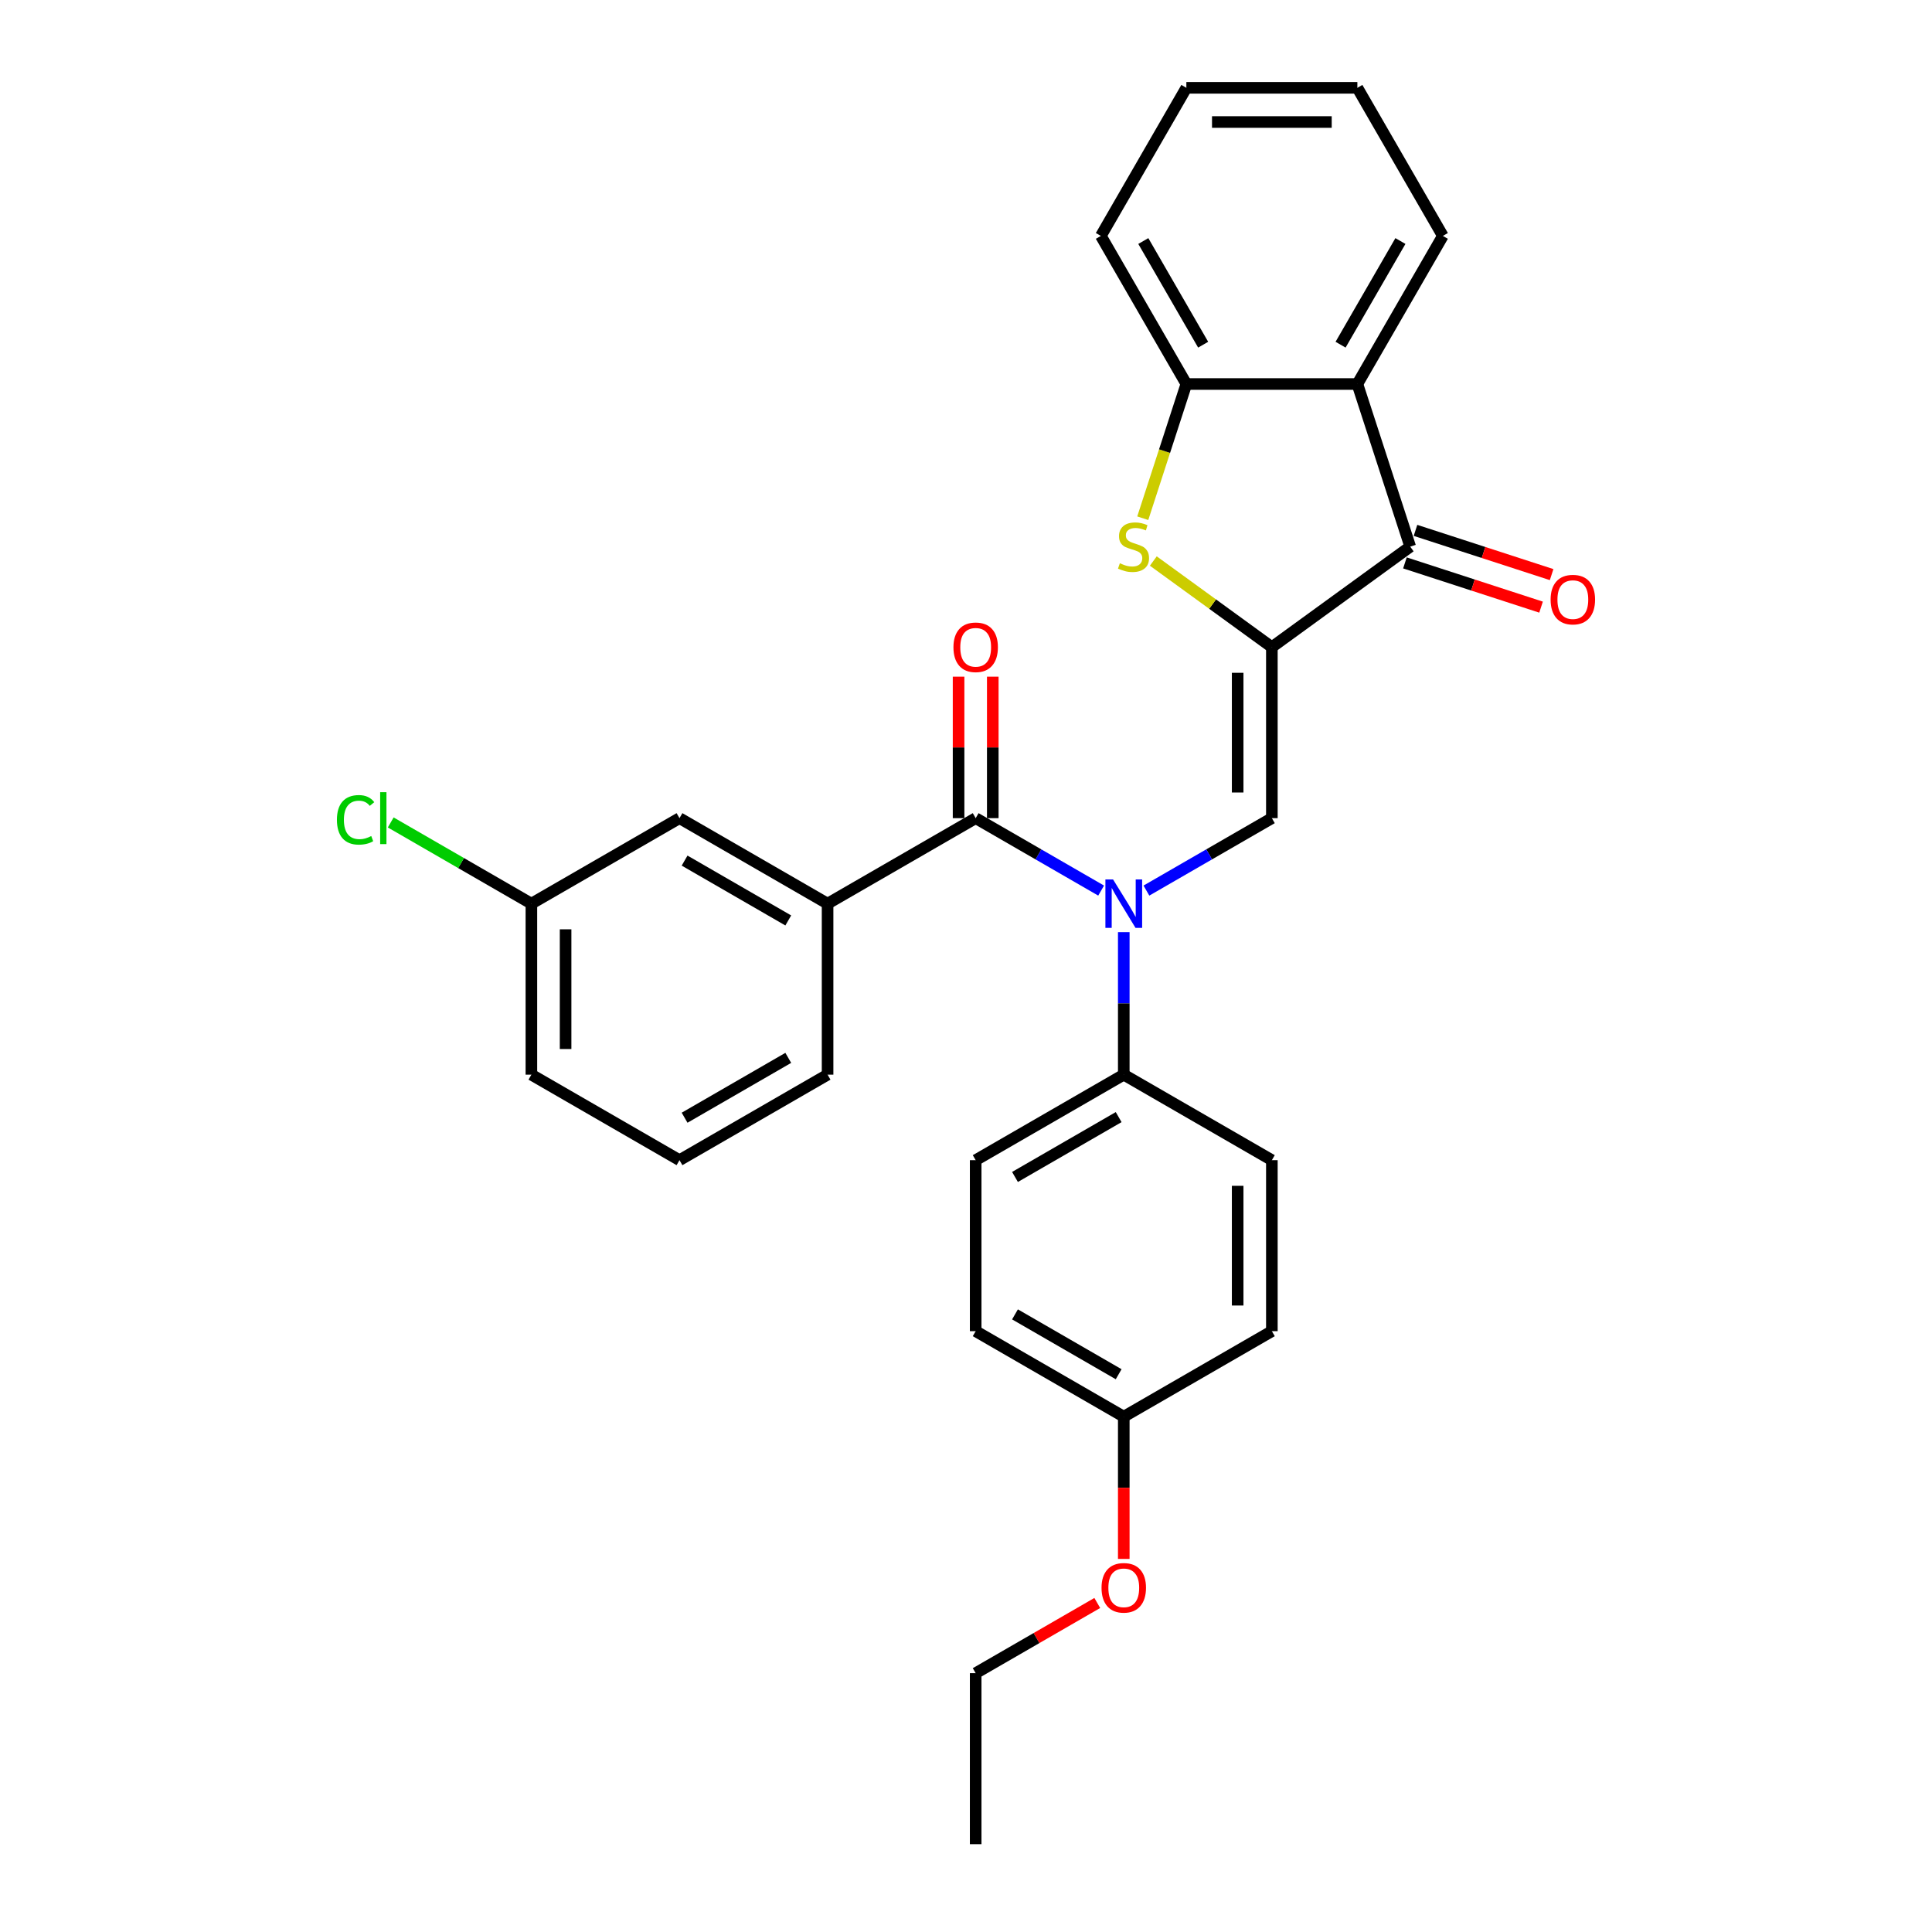 <?xml version='1.0' encoding='iso-8859-1'?>
<svg version='1.1' baseProfile='full'
              xmlns='http://www.w3.org/2000/svg'
                      xmlns:rdkit='http://www.rdkit.org/xml'
                      xmlns:xlink='http://www.w3.org/1999/xlink'
                  xml:space='preserve'
width='1000px' height='1000px' viewBox='0 0 1000 1000'>
<!-- END OF HEADER -->
<rect style='opacity:1.0;fill:#FFFFFF;stroke:none' width='1000' height='1000' x='0' y='0'> </rect>
<path class='bond-0' d='M 658.315,334.966 L 658.315,423.477' style='fill:none;fill-rule:evenodd;stroke:#000000;stroke-width:6px;stroke-linecap:butt;stroke-linejoin:miter;stroke-opacity:1' />
<path class='bond-0' d='M 640.613,348.242 L 640.613,410.2' style='fill:none;fill-rule:evenodd;stroke:#000000;stroke-width:6px;stroke-linecap:butt;stroke-linejoin:miter;stroke-opacity:1' />
<path class='bond-2' d='M 658.315,334.966 L 627.636,312.676' style='fill:none;fill-rule:evenodd;stroke:#000000;stroke-width:6px;stroke-linecap:butt;stroke-linejoin:miter;stroke-opacity:1' />
<path class='bond-2' d='M 627.636,312.676 L 596.957,290.387' style='fill:none;fill-rule:evenodd;stroke:#CCCC00;stroke-width:6px;stroke-linecap:butt;stroke-linejoin:miter;stroke-opacity:1' />
<path class='bond-3' d='M 658.315,334.966 L 729.922,282.94' style='fill:none;fill-rule:evenodd;stroke:#000000;stroke-width:6px;stroke-linecap:butt;stroke-linejoin:miter;stroke-opacity:1' />
<path class='bond-1' d='M 658.315,423.477 L 625.848,442.222' style='fill:none;fill-rule:evenodd;stroke:#000000;stroke-width:6px;stroke-linecap:butt;stroke-linejoin:miter;stroke-opacity:1' />
<path class='bond-1' d='M 625.848,442.222 L 593.381,460.967' style='fill:none;fill-rule:evenodd;stroke:#0000FF;stroke-width:6px;stroke-linecap:butt;stroke-linejoin:miter;stroke-opacity:1' />
<path class='bond-4' d='M 569.943,460.967 L 537.476,442.222' style='fill:none;fill-rule:evenodd;stroke:#0000FF;stroke-width:6px;stroke-linecap:butt;stroke-linejoin:miter;stroke-opacity:1' />
<path class='bond-4' d='M 537.476,442.222 L 505.009,423.477' style='fill:none;fill-rule:evenodd;stroke:#000000;stroke-width:6px;stroke-linecap:butt;stroke-linejoin:miter;stroke-opacity:1' />
<path class='bond-8' d='M 581.662,482.479 L 581.662,519.362' style='fill:none;fill-rule:evenodd;stroke:#0000FF;stroke-width:6px;stroke-linecap:butt;stroke-linejoin:miter;stroke-opacity:1' />
<path class='bond-8' d='M 581.662,519.362 L 581.662,556.244' style='fill:none;fill-rule:evenodd;stroke:#000000;stroke-width:6px;stroke-linecap:butt;stroke-linejoin:miter;stroke-opacity:1' />
<path class='bond-6' d='M 591.488,268.229 L 602.773,233.495' style='fill:none;fill-rule:evenodd;stroke:#CCCC00;stroke-width:6px;stroke-linecap:butt;stroke-linejoin:miter;stroke-opacity:1' />
<path class='bond-6' d='M 602.773,233.495 L 614.059,198.761' style='fill:none;fill-rule:evenodd;stroke:#000000;stroke-width:6px;stroke-linecap:butt;stroke-linejoin:miter;stroke-opacity:1' />
<path class='bond-5' d='M 729.922,282.94 L 702.571,198.761' style='fill:none;fill-rule:evenodd;stroke:#000000;stroke-width:6px;stroke-linecap:butt;stroke-linejoin:miter;stroke-opacity:1' />
<path class='bond-10' d='M 727.187,291.358 L 762.417,302.805' style='fill:none;fill-rule:evenodd;stroke:#000000;stroke-width:6px;stroke-linecap:butt;stroke-linejoin:miter;stroke-opacity:1' />
<path class='bond-10' d='M 762.417,302.805 L 797.647,314.252' style='fill:none;fill-rule:evenodd;stroke:#FF0000;stroke-width:6px;stroke-linecap:butt;stroke-linejoin:miter;stroke-opacity:1' />
<path class='bond-10' d='M 732.657,274.522 L 767.887,285.969' style='fill:none;fill-rule:evenodd;stroke:#000000;stroke-width:6px;stroke-linecap:butt;stroke-linejoin:miter;stroke-opacity:1' />
<path class='bond-10' d='M 767.887,285.969 L 803.117,297.416' style='fill:none;fill-rule:evenodd;stroke:#FF0000;stroke-width:6px;stroke-linecap:butt;stroke-linejoin:miter;stroke-opacity:1' />
<path class='bond-7' d='M 505.009,423.477 L 428.356,467.733' style='fill:none;fill-rule:evenodd;stroke:#000000;stroke-width:6px;stroke-linecap:butt;stroke-linejoin:miter;stroke-opacity:1' />
<path class='bond-9' d='M 513.86,423.477 L 513.86,386.86' style='fill:none;fill-rule:evenodd;stroke:#000000;stroke-width:6px;stroke-linecap:butt;stroke-linejoin:miter;stroke-opacity:1' />
<path class='bond-9' d='M 513.86,386.86 L 513.86,350.243' style='fill:none;fill-rule:evenodd;stroke:#FF0000;stroke-width:6px;stroke-linecap:butt;stroke-linejoin:miter;stroke-opacity:1' />
<path class='bond-9' d='M 496.158,423.477 L 496.158,386.86' style='fill:none;fill-rule:evenodd;stroke:#000000;stroke-width:6px;stroke-linecap:butt;stroke-linejoin:miter;stroke-opacity:1' />
<path class='bond-9' d='M 496.158,386.86 L 496.158,350.243' style='fill:none;fill-rule:evenodd;stroke:#FF0000;stroke-width:6px;stroke-linecap:butt;stroke-linejoin:miter;stroke-opacity:1' />
<path class='bond-19' d='M 702.571,198.761 L 746.826,122.108' style='fill:none;fill-rule:evenodd;stroke:#000000;stroke-width:6px;stroke-linecap:butt;stroke-linejoin:miter;stroke-opacity:1' />
<path class='bond-19' d='M 693.878,178.412 L 724.857,124.754' style='fill:none;fill-rule:evenodd;stroke:#000000;stroke-width:6px;stroke-linecap:butt;stroke-linejoin:miter;stroke-opacity:1' />
<path class='bond-29' d='M 702.571,198.761 L 614.059,198.761' style='fill:none;fill-rule:evenodd;stroke:#000000;stroke-width:6px;stroke-linecap:butt;stroke-linejoin:miter;stroke-opacity:1' />
<path class='bond-21' d='M 614.059,198.761 L 569.804,122.108' style='fill:none;fill-rule:evenodd;stroke:#000000;stroke-width:6px;stroke-linecap:butt;stroke-linejoin:miter;stroke-opacity:1' />
<path class='bond-21' d='M 622.752,178.412 L 591.773,124.754' style='fill:none;fill-rule:evenodd;stroke:#000000;stroke-width:6px;stroke-linecap:butt;stroke-linejoin:miter;stroke-opacity:1' />
<path class='bond-11' d='M 428.356,467.733 L 351.703,423.477' style='fill:none;fill-rule:evenodd;stroke:#000000;stroke-width:6px;stroke-linecap:butt;stroke-linejoin:miter;stroke-opacity:1' />
<path class='bond-11' d='M 408.007,476.425 L 354.349,445.446' style='fill:none;fill-rule:evenodd;stroke:#000000;stroke-width:6px;stroke-linecap:butt;stroke-linejoin:miter;stroke-opacity:1' />
<path class='bond-20' d='M 428.356,467.733 L 428.356,556.244' style='fill:none;fill-rule:evenodd;stroke:#000000;stroke-width:6px;stroke-linecap:butt;stroke-linejoin:miter;stroke-opacity:1' />
<path class='bond-12' d='M 581.662,556.244 L 505.009,600.5' style='fill:none;fill-rule:evenodd;stroke:#000000;stroke-width:6px;stroke-linecap:butt;stroke-linejoin:miter;stroke-opacity:1' />
<path class='bond-12' d='M 579.015,578.213 L 525.358,609.192' style='fill:none;fill-rule:evenodd;stroke:#000000;stroke-width:6px;stroke-linecap:butt;stroke-linejoin:miter;stroke-opacity:1' />
<path class='bond-13' d='M 581.662,556.244 L 658.315,600.5' style='fill:none;fill-rule:evenodd;stroke:#000000;stroke-width:6px;stroke-linecap:butt;stroke-linejoin:miter;stroke-opacity:1' />
<path class='bond-14' d='M 351.703,423.477 L 275.049,467.733' style='fill:none;fill-rule:evenodd;stroke:#000000;stroke-width:6px;stroke-linecap:butt;stroke-linejoin:miter;stroke-opacity:1' />
<path class='bond-16' d='M 505.009,600.5 L 505.009,689.011' style='fill:none;fill-rule:evenodd;stroke:#000000;stroke-width:6px;stroke-linecap:butt;stroke-linejoin:miter;stroke-opacity:1' />
<path class='bond-17' d='M 658.315,600.5 L 658.315,689.011' style='fill:none;fill-rule:evenodd;stroke:#000000;stroke-width:6px;stroke-linecap:butt;stroke-linejoin:miter;stroke-opacity:1' />
<path class='bond-17' d='M 640.613,613.777 L 640.613,675.735' style='fill:none;fill-rule:evenodd;stroke:#000000;stroke-width:6px;stroke-linecap:butt;stroke-linejoin:miter;stroke-opacity:1' />
<path class='bond-18' d='M 275.049,467.733 L 238.644,446.714' style='fill:none;fill-rule:evenodd;stroke:#000000;stroke-width:6px;stroke-linecap:butt;stroke-linejoin:miter;stroke-opacity:1' />
<path class='bond-18' d='M 238.644,446.714 L 202.238,425.695' style='fill:none;fill-rule:evenodd;stroke:#00CC00;stroke-width:6px;stroke-linecap:butt;stroke-linejoin:miter;stroke-opacity:1' />
<path class='bond-32' d='M 275.049,467.733 L 275.049,556.244' style='fill:none;fill-rule:evenodd;stroke:#000000;stroke-width:6px;stroke-linecap:butt;stroke-linejoin:miter;stroke-opacity:1' />
<path class='bond-32' d='M 292.752,481.01 L 292.752,542.968' style='fill:none;fill-rule:evenodd;stroke:#000000;stroke-width:6px;stroke-linecap:butt;stroke-linejoin:miter;stroke-opacity:1' />
<path class='bond-15' d='M 581.662,733.267 L 658.315,689.011' style='fill:none;fill-rule:evenodd;stroke:#000000;stroke-width:6px;stroke-linecap:butt;stroke-linejoin:miter;stroke-opacity:1' />
<path class='bond-22' d='M 581.662,733.267 L 581.662,770.079' style='fill:none;fill-rule:evenodd;stroke:#000000;stroke-width:6px;stroke-linecap:butt;stroke-linejoin:miter;stroke-opacity:1' />
<path class='bond-22' d='M 581.662,770.079 L 581.662,806.891' style='fill:none;fill-rule:evenodd;stroke:#FF0000;stroke-width:6px;stroke-linecap:butt;stroke-linejoin:miter;stroke-opacity:1' />
<path class='bond-31' d='M 581.662,733.267 L 505.009,689.011' style='fill:none;fill-rule:evenodd;stroke:#000000;stroke-width:6px;stroke-linecap:butt;stroke-linejoin:miter;stroke-opacity:1' />
<path class='bond-31' d='M 579.015,711.298 L 525.358,680.319' style='fill:none;fill-rule:evenodd;stroke:#000000;stroke-width:6px;stroke-linecap:butt;stroke-linejoin:miter;stroke-opacity:1' />
<path class='bond-26' d='M 746.826,122.108 L 702.571,45.455' style='fill:none;fill-rule:evenodd;stroke:#000000;stroke-width:6px;stroke-linecap:butt;stroke-linejoin:miter;stroke-opacity:1' />
<path class='bond-23' d='M 428.356,556.244 L 351.703,600.5' style='fill:none;fill-rule:evenodd;stroke:#000000;stroke-width:6px;stroke-linecap:butt;stroke-linejoin:miter;stroke-opacity:1' />
<path class='bond-23' d='M 408.007,547.552 L 354.349,578.531' style='fill:none;fill-rule:evenodd;stroke:#000000;stroke-width:6px;stroke-linecap:butt;stroke-linejoin:miter;stroke-opacity:1' />
<path class='bond-27' d='M 569.804,122.108 L 614.059,45.455' style='fill:none;fill-rule:evenodd;stroke:#000000;stroke-width:6px;stroke-linecap:butt;stroke-linejoin:miter;stroke-opacity:1' />
<path class='bond-25' d='M 567.943,829.699 L 536.476,847.867' style='fill:none;fill-rule:evenodd;stroke:#FF0000;stroke-width:6px;stroke-linecap:butt;stroke-linejoin:miter;stroke-opacity:1' />
<path class='bond-25' d='M 536.476,847.867 L 505.009,866.034' style='fill:none;fill-rule:evenodd;stroke:#000000;stroke-width:6px;stroke-linecap:butt;stroke-linejoin:miter;stroke-opacity:1' />
<path class='bond-24' d='M 351.703,600.5 L 275.049,556.244' style='fill:none;fill-rule:evenodd;stroke:#000000;stroke-width:6px;stroke-linecap:butt;stroke-linejoin:miter;stroke-opacity:1' />
<path class='bond-28' d='M 505.009,866.034 L 505.009,954.545' style='fill:none;fill-rule:evenodd;stroke:#000000;stroke-width:6px;stroke-linecap:butt;stroke-linejoin:miter;stroke-opacity:1' />
<path class='bond-30' d='M 702.571,45.455 L 614.059,45.455' style='fill:none;fill-rule:evenodd;stroke:#000000;stroke-width:6px;stroke-linecap:butt;stroke-linejoin:miter;stroke-opacity:1' />
<path class='bond-30' d='M 689.294,63.157 L 627.336,63.157' style='fill:none;fill-rule:evenodd;stroke:#000000;stroke-width:6px;stroke-linecap:butt;stroke-linejoin:miter;stroke-opacity:1' />
<path  class='atom-2' d='M 576.121 455.2
L 584.335 468.476
Q 585.149 469.786, 586.459 472.158
Q 587.769 474.531, 587.84 474.672
L 587.84 455.2
L 591.168 455.2
L 591.168 480.266
L 587.734 480.266
L 578.918 465.75
Q 577.891 464.051, 576.794 462.104
Q 575.732 460.156, 575.413 459.554
L 575.413 480.266
L 572.156 480.266
L 572.156 455.2
L 576.121 455.2
' fill='#0000FF'/>
<path  class='atom-3' d='M 579.627 291.543
Q 579.91 291.65, 581.078 292.145
Q 582.247 292.641, 583.521 292.96
Q 584.831 293.243, 586.106 293.243
Q 588.478 293.243, 589.859 292.11
Q 591.24 290.942, 591.24 288.923
Q 591.24 287.543, 590.531 286.693
Q 589.859 285.843, 588.797 285.383
Q 587.734 284.923, 585.964 284.392
Q 583.734 283.719, 582.388 283.082
Q 581.078 282.444, 580.122 281.099
Q 579.202 279.754, 579.202 277.488
Q 579.202 274.337, 581.326 272.39
Q 583.486 270.442, 587.734 270.442
Q 590.638 270.442, 593.93 271.823
L 593.116 274.549
Q 590.107 273.31, 587.841 273.31
Q 585.398 273.31, 584.052 274.337
Q 582.707 275.328, 582.742 277.063
Q 582.742 278.408, 583.415 279.223
Q 584.123 280.037, 585.115 280.497
Q 586.141 280.957, 587.841 281.488
Q 590.107 282.197, 591.452 282.905
Q 592.797 283.613, 593.753 285.064
Q 594.745 286.481, 594.745 288.923
Q 594.745 292.393, 592.408 294.27
Q 590.107 296.111, 586.247 296.111
Q 584.017 296.111, 582.318 295.615
Q 580.654 295.155, 578.671 294.34
L 579.627 291.543
' fill='#CCCC00'/>
<path  class='atom-10' d='M 493.502 335.037
Q 493.502 329.018, 496.476 325.654
Q 499.45 322.291, 505.009 322.291
Q 510.567 322.291, 513.541 325.654
Q 516.515 329.018, 516.515 335.037
Q 516.515 341.126, 513.506 344.596
Q 510.496 348.03, 505.009 348.03
Q 499.486 348.03, 496.476 344.596
Q 493.502 341.162, 493.502 335.037
M 505.009 345.198
Q 508.832 345.198, 510.886 342.649
Q 512.975 340.064, 512.975 335.037
Q 512.975 330.115, 510.886 327.637
Q 508.832 325.123, 505.009 325.123
Q 501.185 325.123, 499.096 327.602
Q 497.043 330.08, 497.043 335.037
Q 497.043 340.099, 499.096 342.649
Q 501.185 345.198, 505.009 345.198
' fill='#FF0000'/>
<path  class='atom-11' d='M 802.595 310.362
Q 802.595 304.344, 805.569 300.98
Q 808.543 297.617, 814.101 297.617
Q 819.66 297.617, 822.634 300.98
Q 825.608 304.344, 825.608 310.362
Q 825.608 316.452, 822.599 319.922
Q 819.589 323.356, 814.101 323.356
Q 808.578 323.356, 805.569 319.922
Q 802.595 316.487, 802.595 310.362
M 814.101 320.524
Q 817.925 320.524, 819.979 317.974
Q 822.068 315.39, 822.068 310.362
Q 822.068 305.441, 819.979 302.963
Q 817.925 300.449, 814.101 300.449
Q 810.278 300.449, 808.189 302.927
Q 806.135 305.406, 806.135 310.362
Q 806.135 315.425, 808.189 317.974
Q 810.278 320.524, 814.101 320.524
' fill='#FF0000'/>
<path  class='atom-19' d='M 174.392 424.345
Q 174.392 418.113, 177.295 414.856
Q 180.234 411.564, 185.792 411.564
Q 190.961 411.564, 193.723 415.21
L 191.386 417.122
Q 189.368 414.467, 185.792 414.467
Q 182.004 414.467, 179.986 417.016
Q 178.003 419.53, 178.003 424.345
Q 178.003 429.301, 180.057 431.85
Q 182.146 434.399, 186.182 434.399
Q 188.943 434.399, 192.165 432.735
L 193.156 435.391
Q 191.846 436.24, 189.864 436.736
Q 187.881 437.232, 185.686 437.232
Q 180.234 437.232, 177.295 433.904
Q 174.392 430.576, 174.392 424.345
' fill='#00CC00'/>
<path  class='atom-19' d='M 196.768 410.041
L 200.025 410.041
L 200.025 436.913
L 196.768 436.913
L 196.768 410.041
' fill='#00CC00'/>
<path  class='atom-23' d='M 570.155 821.849
Q 570.155 815.83, 573.129 812.467
Q 576.103 809.104, 581.662 809.104
Q 587.22 809.104, 590.194 812.467
Q 593.168 815.83, 593.168 821.849
Q 593.168 827.939, 590.159 831.408
Q 587.15 834.843, 581.662 834.843
Q 576.139 834.843, 573.129 831.408
Q 570.155 827.974, 570.155 821.849
M 581.662 832.01
Q 585.486 832.01, 587.539 829.461
Q 589.628 826.877, 589.628 821.849
Q 589.628 816.928, 587.539 814.45
Q 585.486 811.936, 581.662 811.936
Q 577.838 811.936, 575.749 814.414
Q 573.696 816.893, 573.696 821.849
Q 573.696 826.912, 575.749 829.461
Q 577.838 832.01, 581.662 832.01
' fill='#FF0000'/>
</svg>
